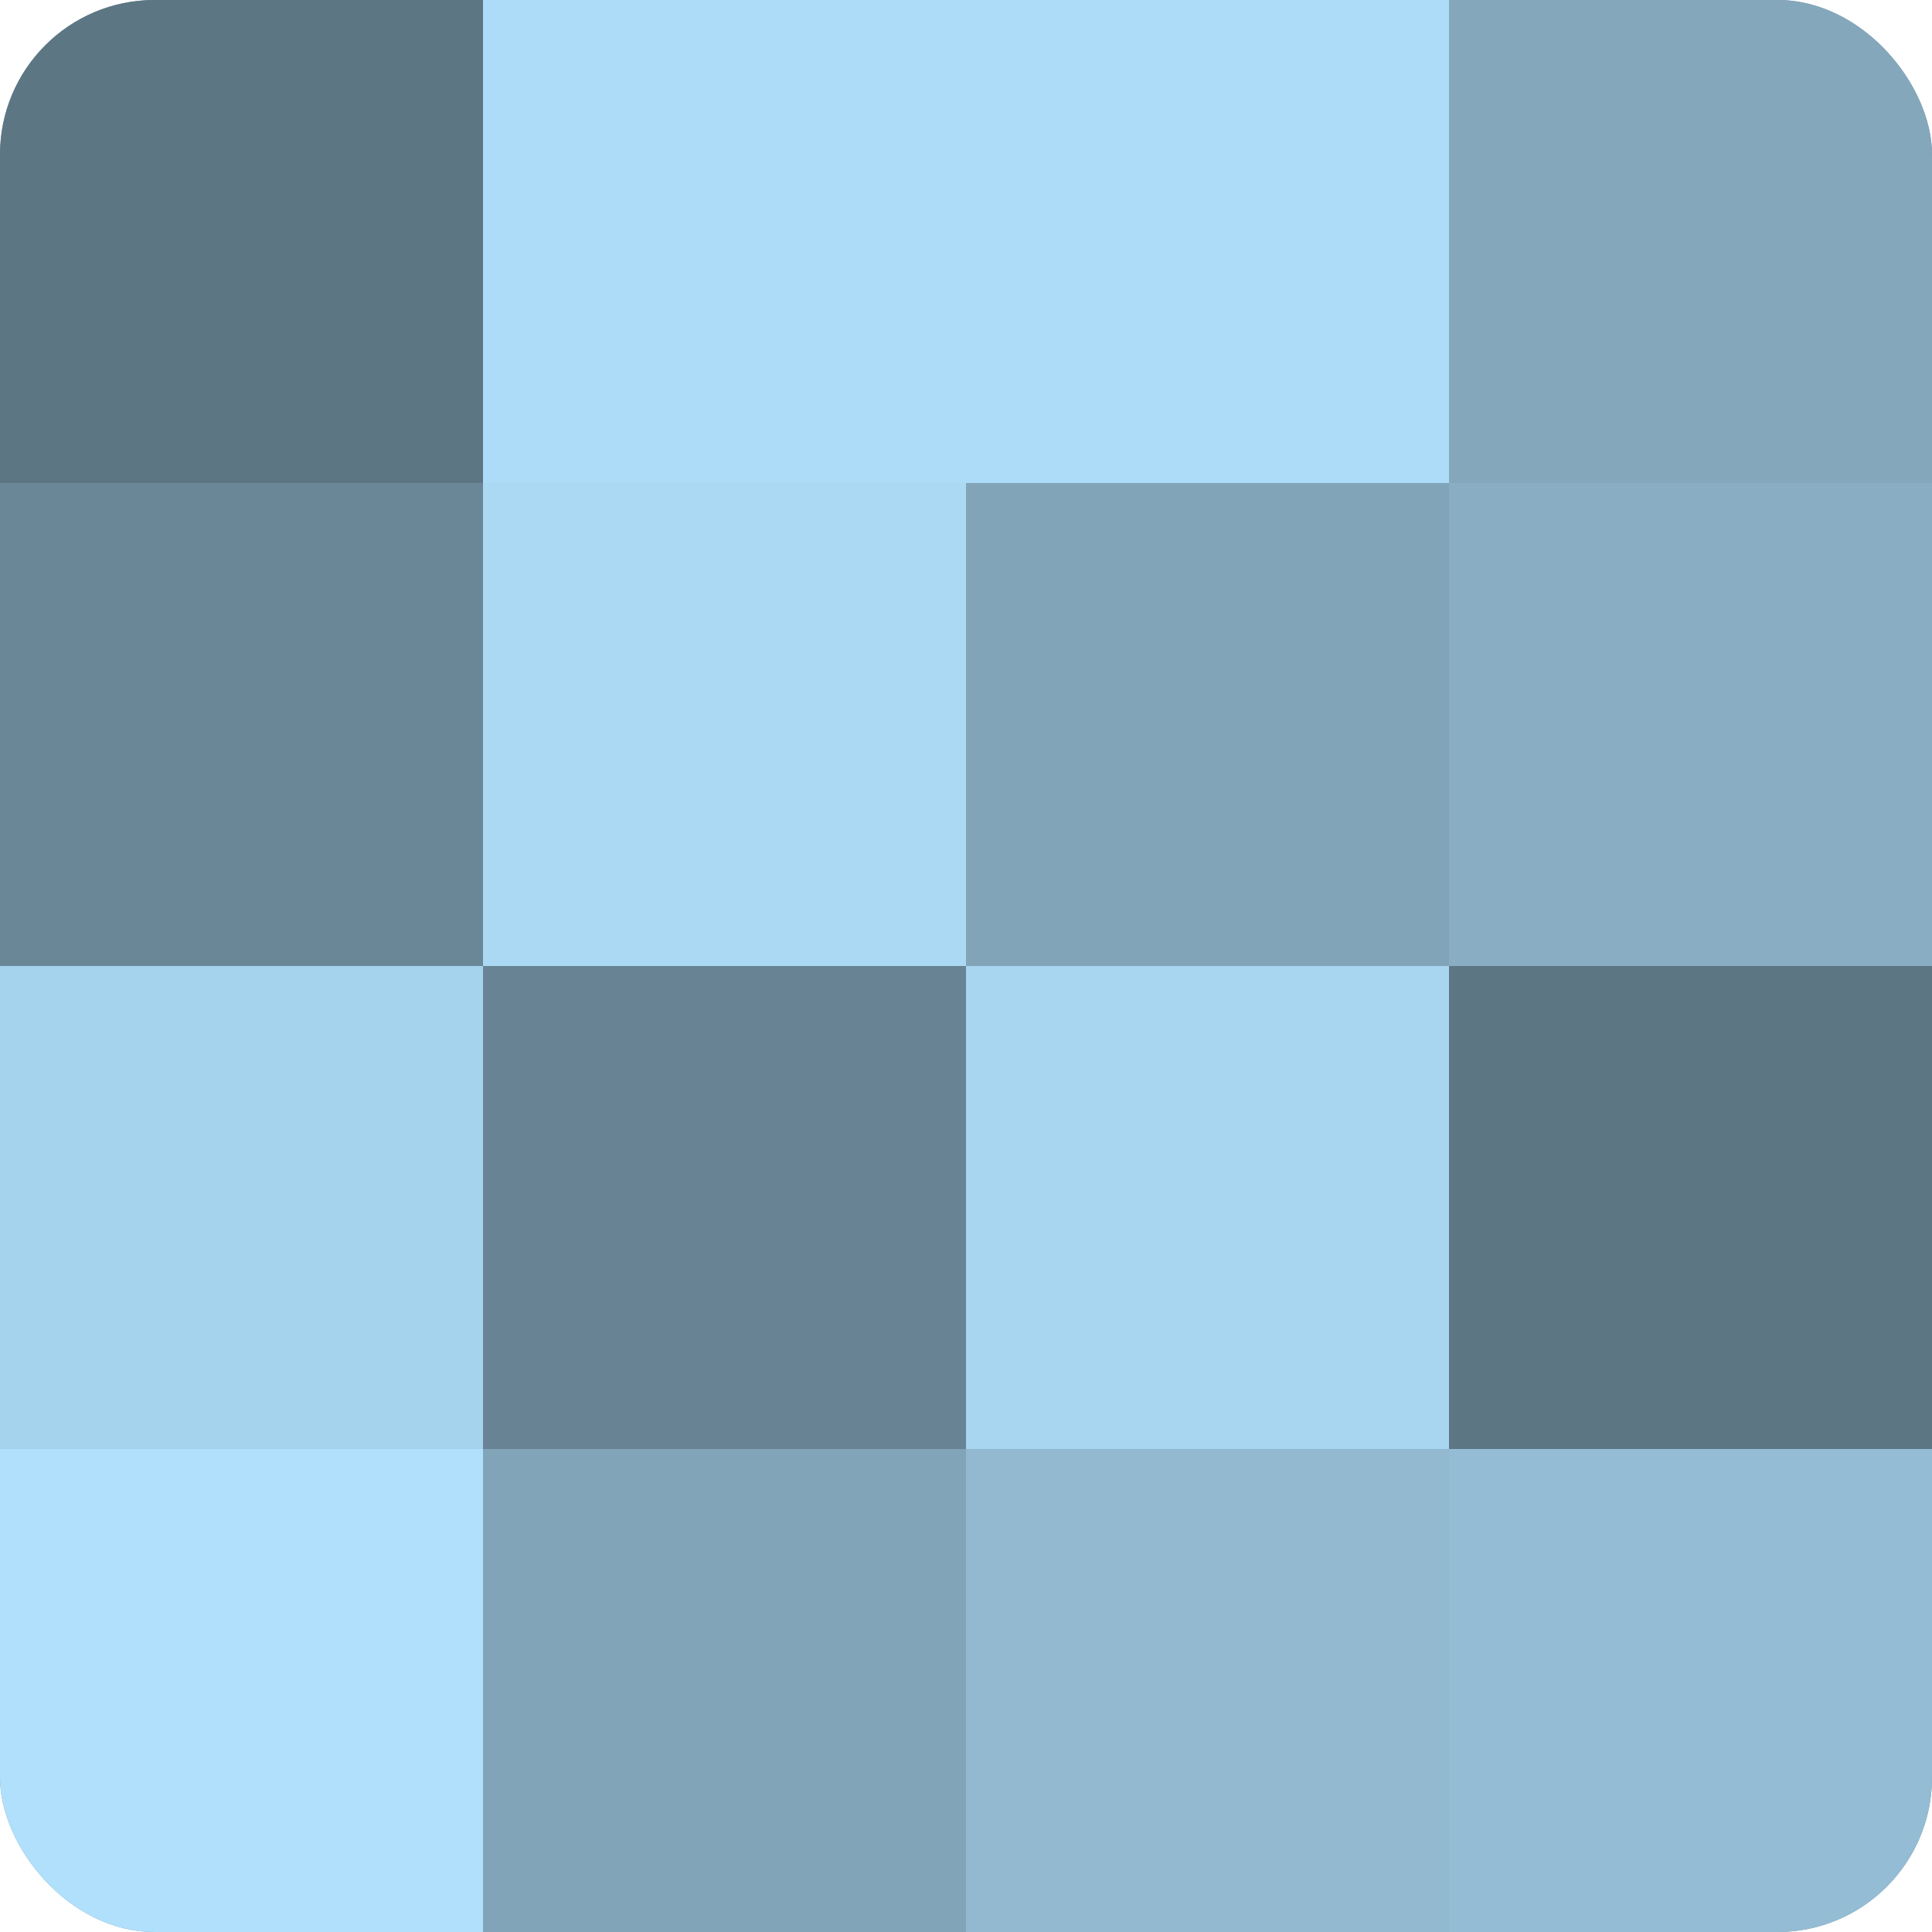 <?xml version="1.0" encoding="UTF-8"?>
<svg xmlns="http://www.w3.org/2000/svg" width="60" height="60" viewBox="0 0 100 100" preserveAspectRatio="xMidYMid meet"><defs><clipPath id="c" width="100" height="100"><rect width="100" height="100" rx="8" ry="8"/></clipPath></defs><g clip-path="url(#c)"><rect width="100" height="100" fill="#708ea0"/><rect width="25" height="25" fill="#5d7684"/><rect y="25" width="25" height="25" fill="#6a8798"/><rect y="50" width="25" height="25" fill="#a5d2ec"/><rect y="75" width="25" height="25" fill="#b0e0fc"/><rect x="25" width="25" height="25" fill="#addcf8"/><rect x="25" y="25" width="25" height="25" fill="#abd9f4"/><rect x="25" y="50" width="25" height="25" fill="#688494"/><rect x="25" y="75" width="25" height="25" fill="#81a4b8"/><rect x="50" width="25" height="25" fill="#addcf8"/><rect x="50" y="25" width="25" height="25" fill="#81a4b8"/><rect x="50" y="50" width="25" height="25" fill="#a8d5f0"/><rect x="50" y="75" width="25" height="25" fill="#92b9d0"/><rect x="75" width="25" height="25" fill="#84a7bc"/><rect x="75" y="25" width="25" height="25" fill="#89aec4"/><rect x="75" y="50" width="25" height="25" fill="#5d7684"/><rect x="75" y="75" width="25" height="25" fill="#94bcd4"/></g></svg>
